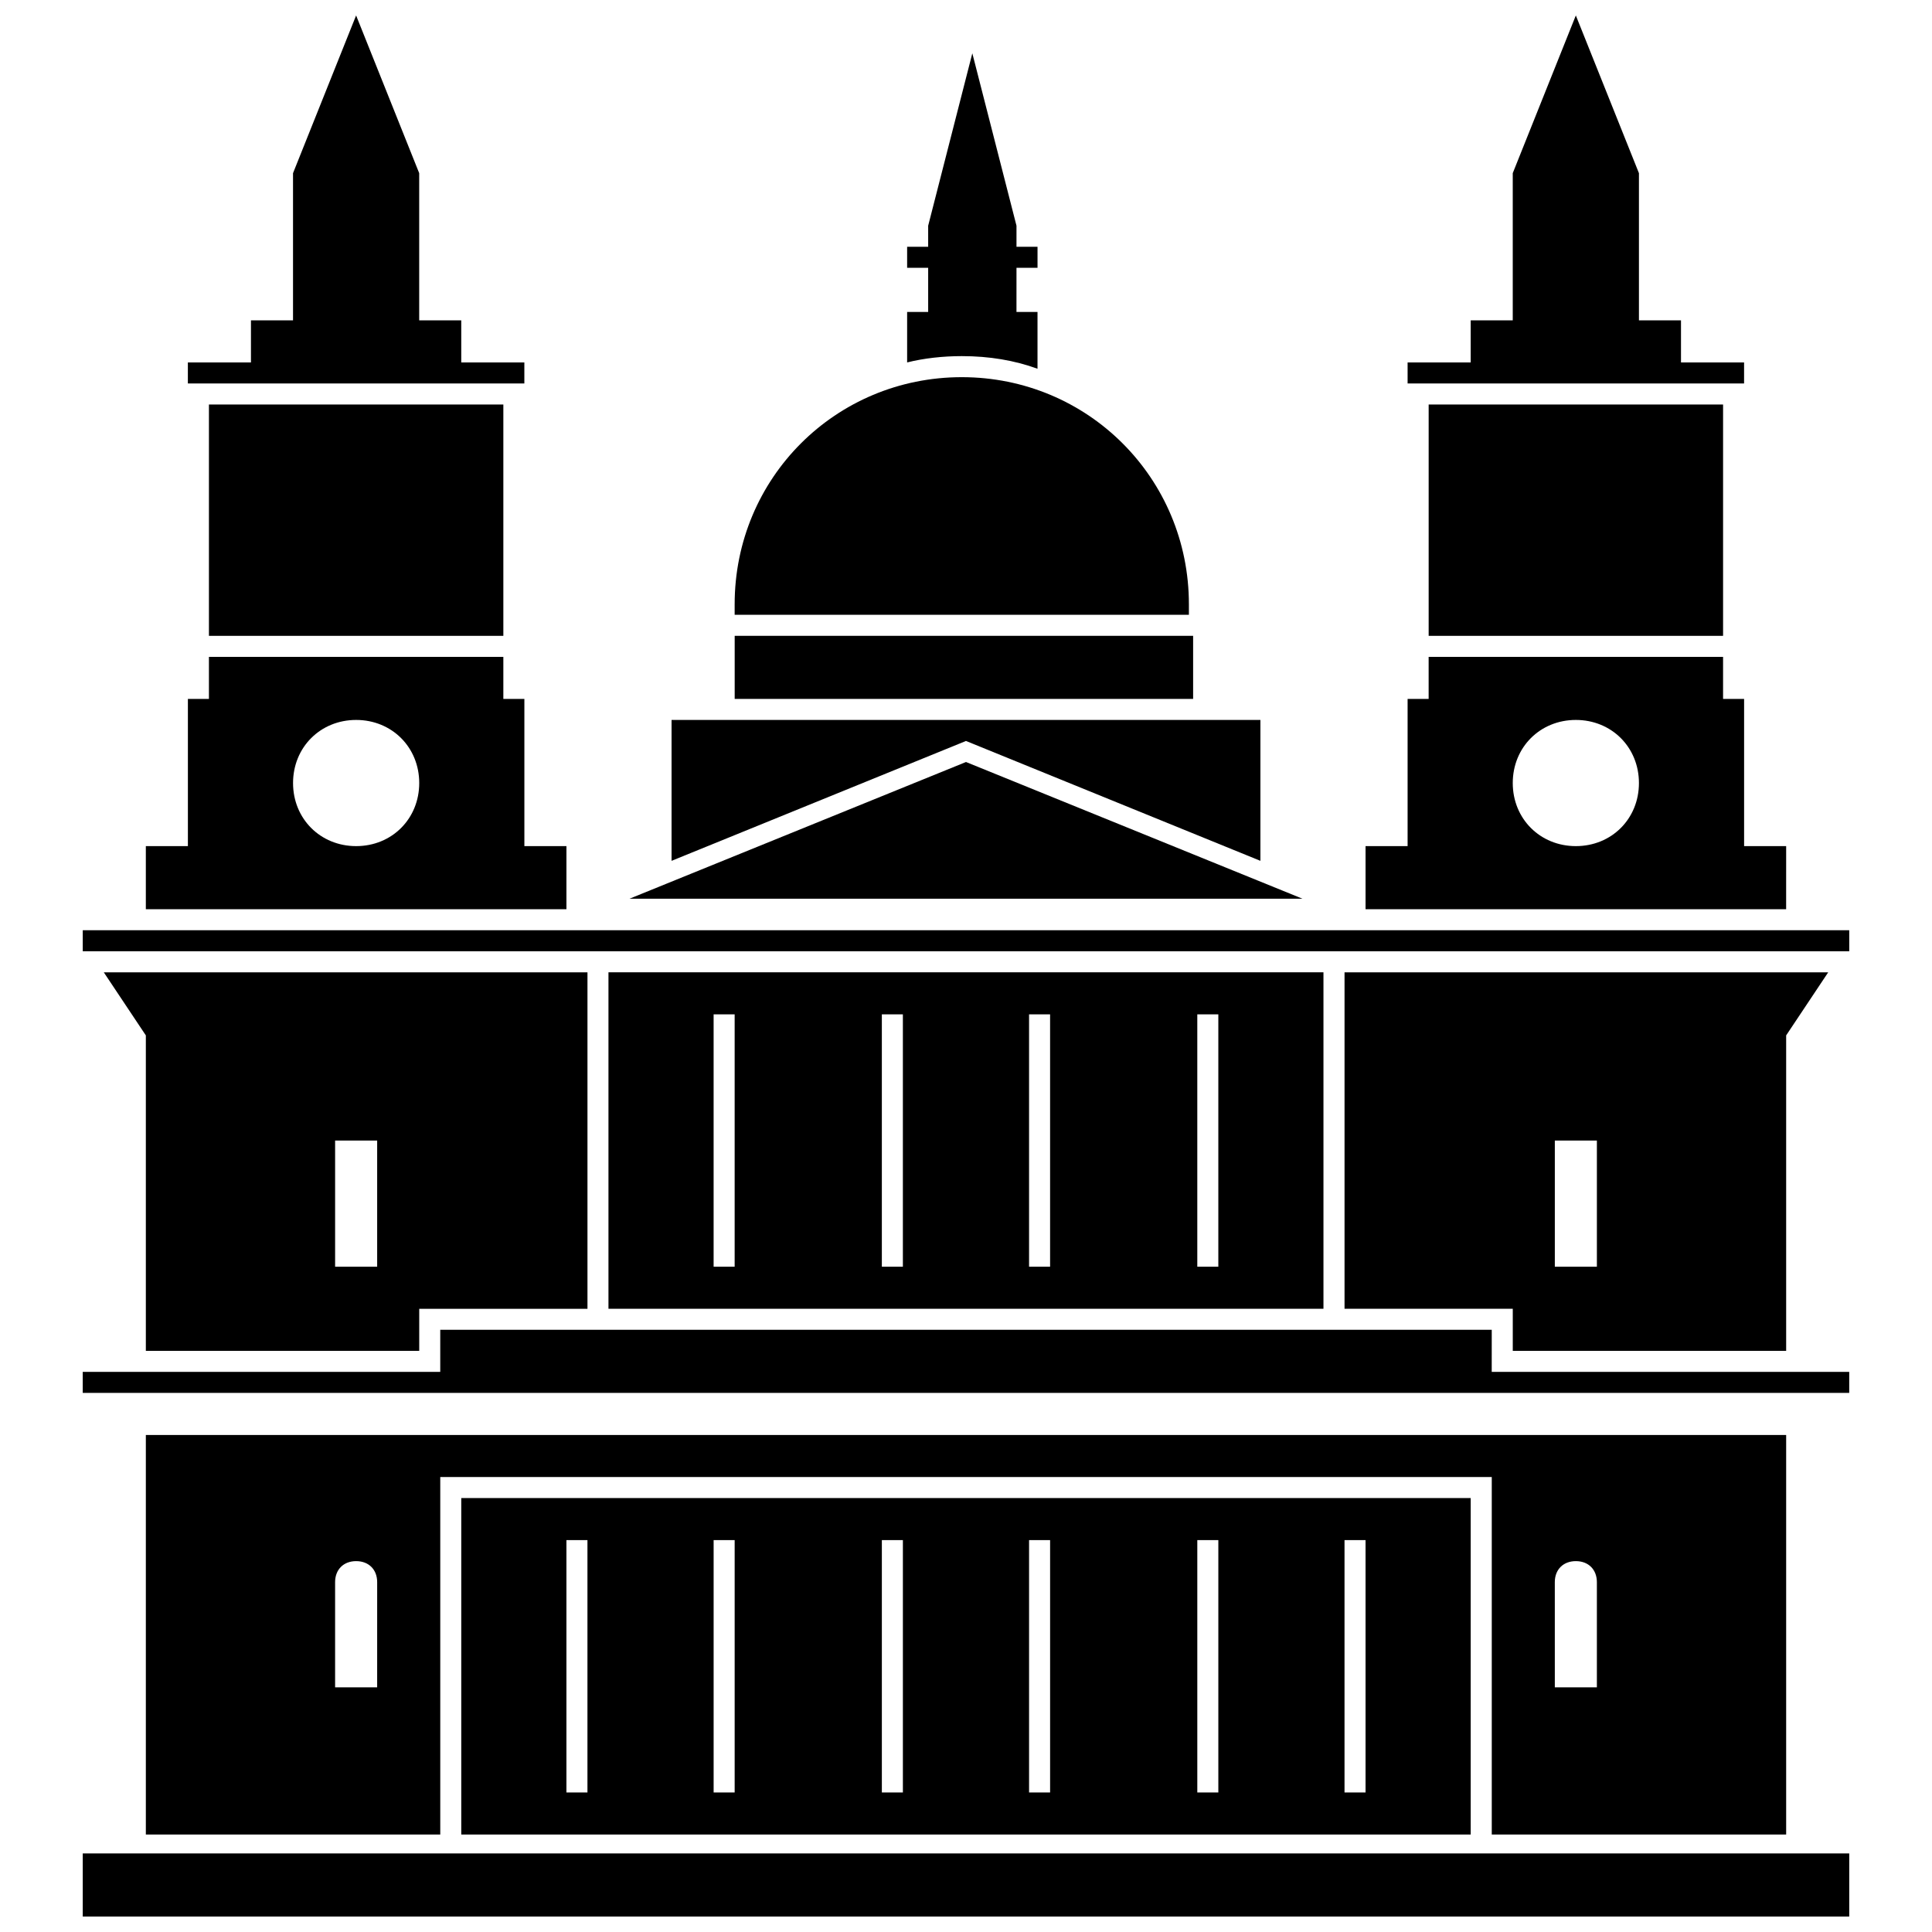 <?xml version="1.0" encoding="UTF-8"?>
<!-- Uploaded to: ICON Repo, www.svgrepo.com, Generator: ICON Repo Mixer Tools -->
<svg width="800px" height="800px" version="1.1" viewBox="144 144 512 512" xmlns="http://www.w3.org/2000/svg">
 <defs>
  <clipPath id="c">
   <path d="m165 635h470v16.902h-470z"/>
  </clipPath>
  <clipPath id="b">
   <path d="m193 148.09h90v97.906h-90z"/>
  </clipPath>
  <clipPath id="a">
   <path d="m517 148.09h90v97.906h-90z"/>
  </clipPath>
 </defs>
 <g clip-path="url(#c)">
  <path d="m165.93 635.18h468.14v16.719h-468.14z"/>
 </g>
 <path d="m338.7 312.5h121.49v16.719h-121.49z"/>
 <path d="m165.93 390.52h468.14v5.574h-468.14z"/>
 <path d="m199.37 251.2h78.023v61.305h-78.023z"/>
 <g clip-path="url(#b)">
  <path d="m282.96 240.05h-16.723v-11.148h-11.145v-39.012l-16.719-41.797-16.719 41.797v39.012h-11.148v11.148h-16.719v5.574h89.172z"/>
 </g>
 <path d="m539.33 496.41h-278.66v11.145h-94.746v5.574h468.14v-5.574h-94.742z"/>
 <path d="m617.35 630.17v-105.89h-434.7v105.89h78.023v-94.742h278.66v94.742zm-373.4-39.012h-11.145v-27.867c0-3.344 2.231-5.574 5.574-5.574s5.574 2.231 5.574 5.574zm312.09-27.867c0-3.344 2.231-5.574 5.574-5.574s5.574 2.231 5.574 5.574v27.867h-11.145z"/>
 <path d="m266.24 541v89.168h267.51v-89.168zm33.441 78.023h-5.574v-66.879h5.574zm39.012 0h-5.574v-66.879h5.574zm44.582 0h-5.574v-66.879h5.574zm39.012 0h-5.574v-66.879h5.574zm44.586 0h-5.574v-66.879h5.574zm39.012 0h-5.574v-66.879h5.574z"/>
 <path d="m255.1 501.99v-11.145h44.586v-89.168l-128.18-0.004 11.145 16.719v83.598zm-22.293-55.734h11.145v33.438h-11.145z"/>
 <path d="m617.35 501.99v-83.598l11.145-16.719h-128.18v89.168h44.586v11.145zm-61.305-55.734h11.145v33.438h-11.145z"/>
 <path d="m294.11 368.23h-11.145v-39.012h-5.574v-11.145h-78.023v11.145h-5.574v39.012h-11.145v16.719h111.46zm-55.73 0c-9.473 0-16.719-7.246-16.719-16.719 0-9.473 7.246-16.719 16.719-16.719s16.719 7.246 16.719 16.719c0 9.477-7.246 16.719-16.719 16.719z"/>
 <path d="m522.61 251.2h78.023v61.305h-78.023z"/>
 <g clip-path="url(#a)">
  <path d="m606.2 240.05h-16.719v-11.148h-11.145v-39.012l-16.723-41.797-16.719 41.797v39.012h-11.145v11.148h-16.719v5.574h89.168z"/>
 </g>
 <path d="m617.35 368.23h-11.145v-39.012h-5.574v-11.145h-78.027v11.145h-5.574v39.012h-11.145v16.719h111.46zm-55.734 0c-9.473 0-16.719-7.246-16.719-16.719 0-9.473 7.246-16.719 16.719-16.719 9.473 0 16.719 7.246 16.719 16.719 0.004 9.477-7.242 16.719-16.719 16.719z"/>
 <path d="m400 345.94-89.172 36.227h178.34z"/>
 <path d="m478.02 372.13v-37.34h-156.05v37.34l78.023-31.766z"/>
 <path d="m459.07 306.93v-2.785c0-33.438-26.75-60.191-60.191-60.191-33.438 0.004-60.188 26.754-60.188 60.191v2.785z"/>
 <path d="m418.95 241.72v-15.047h-5.574l0.004-11.703h5.574v-5.574h-5.574v-5.574l-11.703-45.699-11.703 45.699v5.574h-5.574v5.574h5.574v11.703h-5.574v13.375c4.457-1.113 9.473-1.672 14.488-1.672 7.246 0 13.934 1.113 20.062 3.344z"/>
 <path d="m305.25 401.67v89.168h189.48v-89.168zm33.441 78.023h-5.574v-66.879h5.574zm44.582 0h-5.574v-66.879h5.574zm39.012 0h-5.574v-66.879h5.574zm44.586 0h-5.574v-66.879h5.574z"/>
</svg>